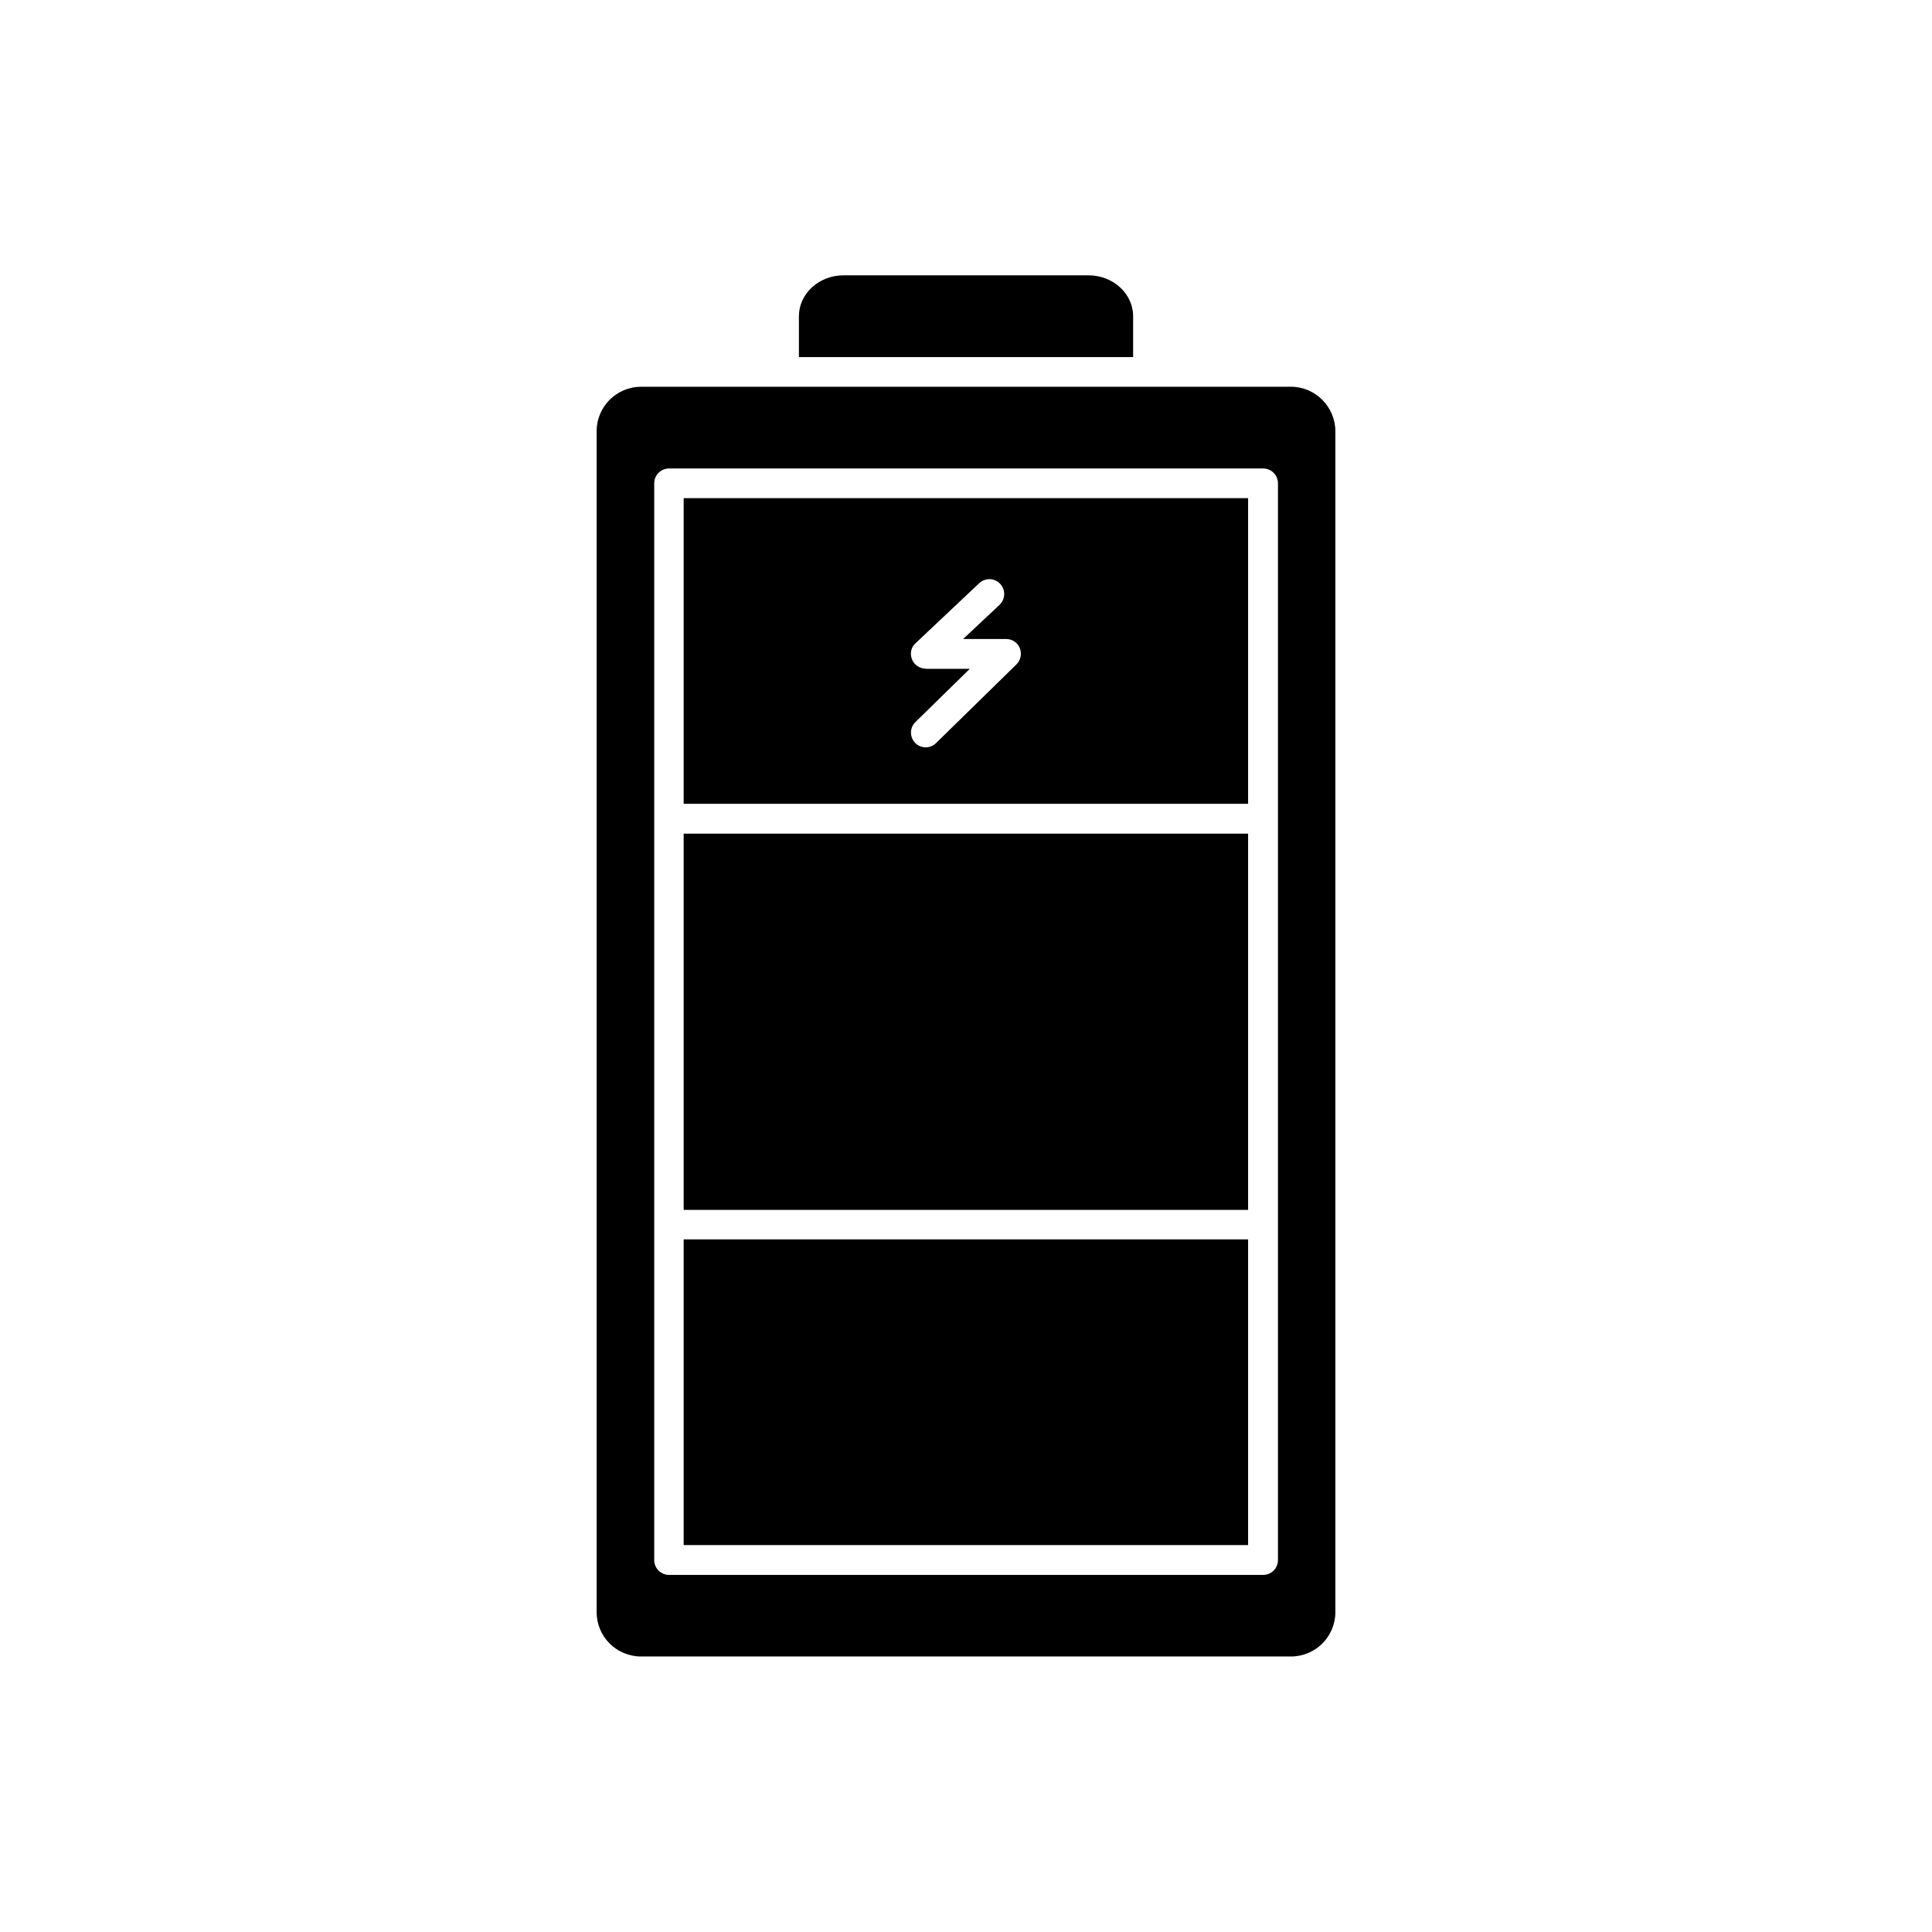 <?xml version="1.0" encoding="UTF-8"?>
<!-- Uploaded to: ICON Repo, www.iconrepo.com, Generator: ICON Repo Mixer Tools -->
<svg fill="#000000" width="800px" height="800px" version="1.1" viewBox="144 144 512 512" xmlns="http://www.w3.org/2000/svg">
 <g>
  <path d="m325.18 357.02h149.58v-81.012h-149.58zm64.184-35.82c-1.613 0-3.074-0.957-3.68-2.469-0.602-1.512-0.25-3.227 0.961-4.281l16.828-15.871c1.609-1.512 4.078-1.461 5.59 0.152 1.461 1.559 1.41 4.027-0.152 5.539l-9.672 9.07h11.387c1.613 0 3.074 0.957 3.629 2.418 0.605 1.512 0.25 3.176-0.906 4.332l-21.262 20.809c-0.758 0.754-1.766 1.156-2.723 1.156-1.059 0-2.066-0.402-2.82-1.16-1.512-1.562-1.512-4.031 0.051-5.543l14.41-14.105-11.641 0.004z"/>
  <path d="m325.18 472.45h149.58v81.012h-149.58z"/>
  <path d="m444.29 227.8c0-5.945-5.289-10.832-11.789-10.832h-64.992c-6.5 0-11.789 4.887-11.789 10.832v10.832h88.57z"/>
  <path d="m325.18 364.93h149.58v99.703h-149.58z"/>
  <path d="m486.1 246.49h-172.2c-6.5 0-11.789 5.289-11.789 11.789v312.92c0 6.551 5.289 11.789 11.789 11.789h172.2c6.5 0 11.789-5.238 11.789-11.789v-312.87c0-6.5-5.293-11.84-11.793-11.84zm-3.426 114.52v196.43c0 2.168-1.762 3.93-3.93 3.93h-157.44c-2.168 0-3.93-1.762-3.93-3.93v-285.36c0-2.168 1.762-3.93 3.93-3.93h157.44c2.168 0 3.93 1.762 3.93 3.93z"/>
 </g>
</svg>
